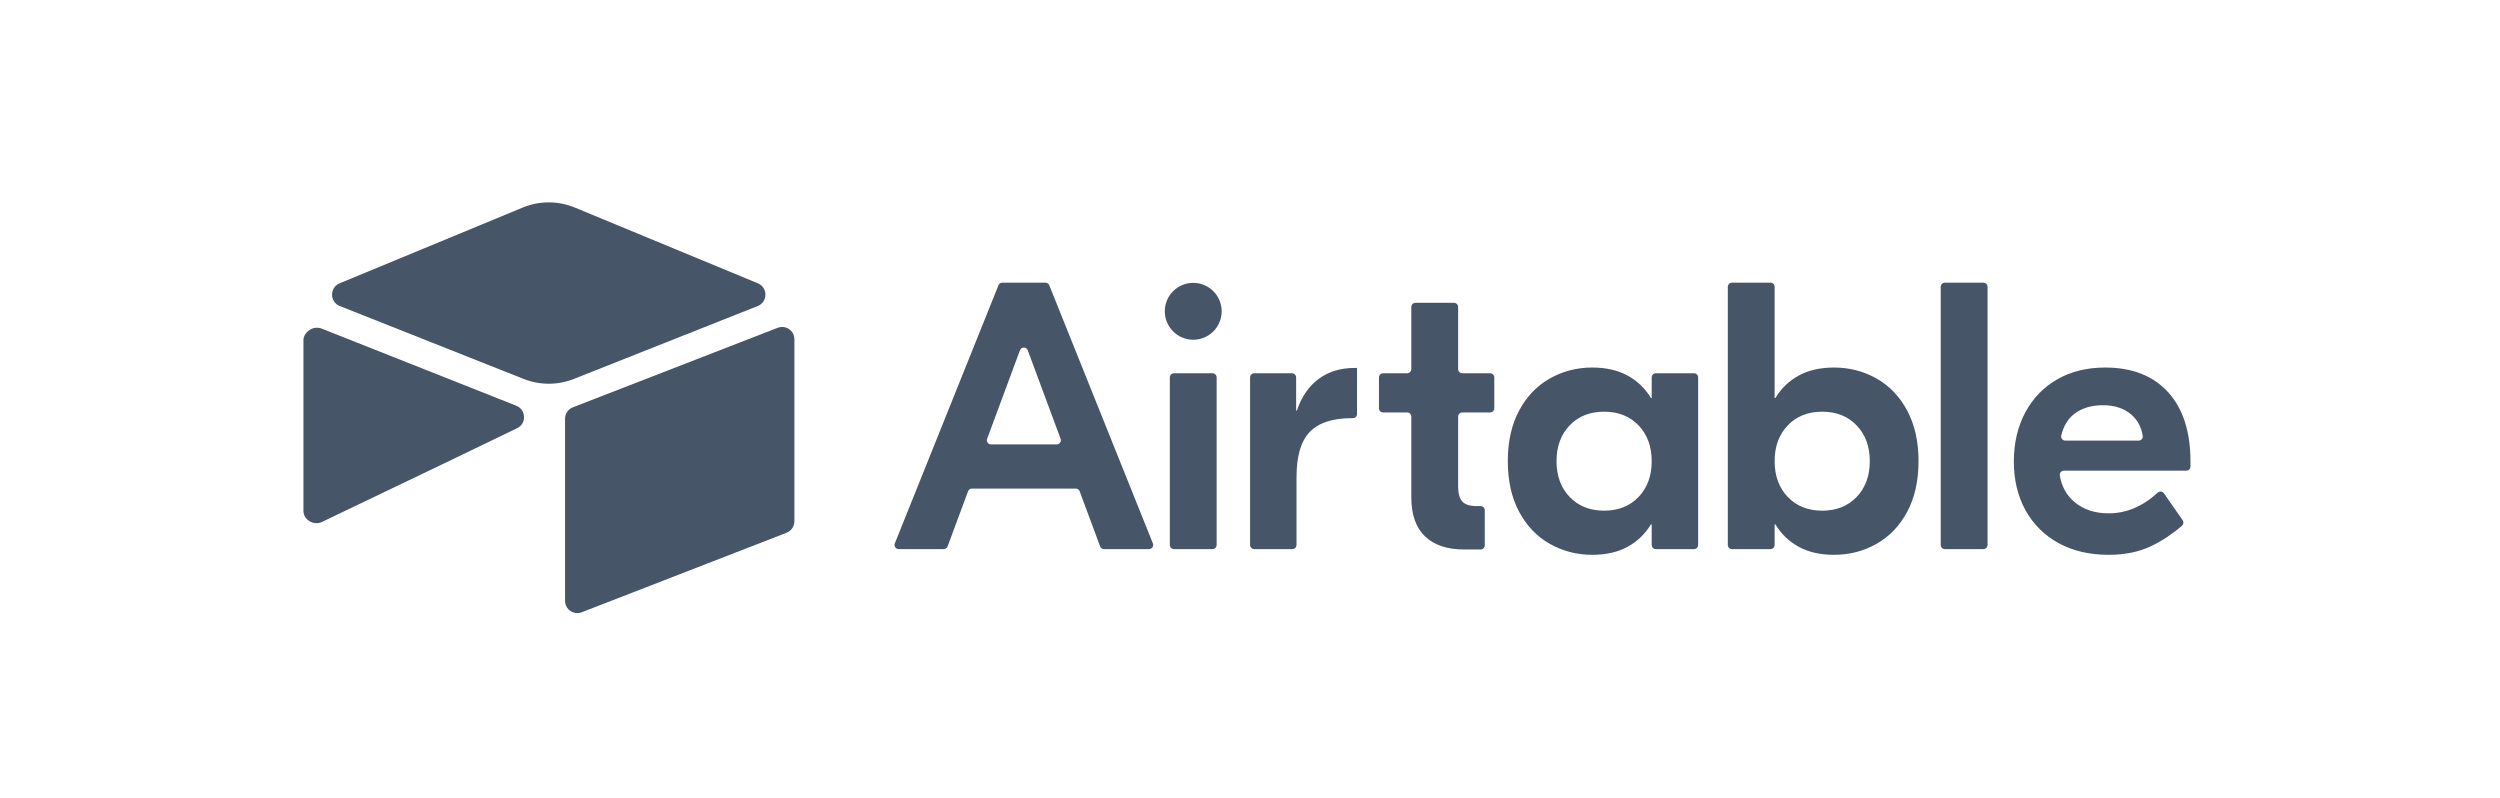 <svg width="210" height="67" viewBox="0 0 210 67" fill="none" xmlns="http://www.w3.org/2000/svg">
<path d="M89.091 36.861L86.332 29.423C86.219 29.119 85.789 29.119 85.676 29.423L82.918 36.861C82.898 36.914 82.891 36.971 82.899 37.027C82.906 37.083 82.926 37.136 82.959 37.182C82.991 37.229 83.034 37.266 83.084 37.292C83.134 37.319 83.189 37.332 83.246 37.332H88.763C88.82 37.332 88.875 37.319 88.925 37.292C88.975 37.266 89.018 37.228 89.05 37.182C89.083 37.136 89.103 37.082 89.11 37.026C89.117 36.971 89.111 36.913 89.091 36.861ZM90.366 41.041H81.643C81.572 41.041 81.502 41.063 81.444 41.104C81.385 41.145 81.34 41.202 81.316 41.269L79.598 45.897C79.573 45.964 79.529 46.022 79.47 46.063C79.412 46.103 79.342 46.125 79.27 46.125H75.49C75.433 46.125 75.376 46.111 75.326 46.084C75.275 46.058 75.232 46.019 75.2 45.972C75.168 45.924 75.148 45.87 75.142 45.813C75.136 45.756 75.144 45.699 75.165 45.646L83.87 23.962C83.896 23.897 83.941 23.841 83.998 23.802C84.056 23.763 84.124 23.743 84.194 23.743H87.814C87.957 23.743 88.085 23.829 88.139 23.962L96.843 45.645C96.864 45.699 96.872 45.756 96.866 45.813C96.86 45.87 96.84 45.924 96.808 45.972C96.776 46.019 96.733 46.058 96.683 46.085C96.632 46.112 96.576 46.126 96.519 46.126H92.739C92.667 46.126 92.597 46.104 92.539 46.063C92.48 46.022 92.436 45.964 92.411 45.897L90.693 41.269C90.668 41.202 90.624 41.145 90.565 41.104C90.507 41.063 90.437 41.041 90.366 41.041ZM98.614 31.353H101.848C101.941 31.353 102.03 31.389 102.095 31.455C102.161 31.521 102.198 31.61 102.198 31.702V45.776C102.198 45.868 102.161 45.957 102.095 46.023C102.03 46.089 101.941 46.125 101.848 46.125H98.614C98.522 46.125 98.433 46.089 98.367 46.023C98.302 45.957 98.265 45.868 98.265 45.776V31.702C98.265 31.609 98.302 31.52 98.367 31.455C98.433 31.389 98.522 31.353 98.614 31.353ZM113.991 34.776C113.991 34.869 113.954 34.958 113.889 35.023C113.823 35.089 113.734 35.126 113.641 35.126H113.543C111.945 35.126 110.772 35.509 110.026 36.277C109.279 37.044 108.907 38.313 108.907 40.082V45.776C108.907 45.868 108.87 45.957 108.805 46.023C108.739 46.089 108.65 46.125 108.557 46.125H105.355C105.263 46.125 105.174 46.089 105.108 46.023C105.043 45.957 105.006 45.868 105.006 45.776V31.702C105.006 31.609 105.043 31.52 105.108 31.455C105.174 31.389 105.263 31.352 105.355 31.352H108.525C108.618 31.352 108.707 31.389 108.772 31.455C108.838 31.52 108.875 31.609 108.875 31.702V34.486H108.939C109.323 33.335 109.93 32.45 110.762 31.832C111.593 31.214 112.616 30.905 113.831 30.905H113.991V34.776ZM122.833 34.646C122.74 34.646 122.651 34.683 122.585 34.748C122.52 34.814 122.483 34.903 122.483 34.995V40.849C122.483 41.446 122.599 41.873 122.834 42.128C123.069 42.384 123.474 42.512 124.049 42.512H124.371C124.464 42.512 124.553 42.549 124.619 42.614C124.684 42.68 124.721 42.769 124.721 42.862V45.807C124.721 45.9 124.684 45.989 124.619 46.055C124.553 46.12 124.464 46.157 124.371 46.157H122.994C121.566 46.157 120.468 45.789 119.701 45.054C118.933 44.319 118.55 43.227 118.55 41.777V34.995C118.55 34.903 118.513 34.814 118.447 34.748C118.382 34.683 118.293 34.646 118.2 34.646H116.181C116.089 34.646 116 34.609 115.934 34.544C115.869 34.478 115.832 34.389 115.832 34.296V31.702C115.832 31.609 115.869 31.52 115.934 31.455C116 31.389 116.089 31.352 116.181 31.352H118.2C118.293 31.352 118.382 31.316 118.447 31.25C118.513 31.184 118.55 31.095 118.55 31.003V25.787C118.55 25.694 118.587 25.605 118.652 25.539C118.718 25.474 118.807 25.437 118.899 25.437H122.133C122.226 25.437 122.315 25.474 122.38 25.539C122.446 25.605 122.483 25.694 122.483 25.787V31.003C122.483 31.095 122.52 31.184 122.585 31.25C122.651 31.316 122.74 31.352 122.832 31.352H125.171C125.263 31.352 125.352 31.389 125.418 31.455C125.483 31.52 125.52 31.609 125.52 31.702V34.297C125.52 34.389 125.483 34.478 125.418 34.544C125.352 34.609 125.263 34.646 125.171 34.646L122.833 34.646ZM137.64 41.745C138.375 40.977 138.743 39.975 138.743 38.739C138.743 37.503 138.375 36.501 137.64 35.733C136.904 34.966 135.939 34.582 134.746 34.582C133.552 34.582 132.588 34.966 131.852 35.733C131.117 36.501 130.749 37.503 130.749 38.739C130.749 39.975 131.117 40.977 131.852 41.745C132.588 42.512 133.552 42.896 134.746 42.896C135.939 42.896 136.904 42.512 137.64 41.745ZM130.173 45.678C129.086 45.06 128.228 44.159 127.599 42.976C126.97 41.793 126.656 40.38 126.656 38.739C126.656 37.098 126.97 35.685 127.599 34.502C128.228 33.319 129.086 32.419 130.173 31.8C131.261 31.182 132.454 30.873 133.754 30.873C134.906 30.873 135.891 31.097 136.713 31.544C137.533 31.992 138.188 32.621 138.679 33.431H138.743V31.702C138.743 31.609 138.78 31.52 138.845 31.455C138.911 31.389 139 31.352 139.092 31.352H142.294C142.387 31.352 142.476 31.389 142.541 31.455C142.607 31.52 142.644 31.609 142.644 31.702V45.776C142.644 45.868 142.607 45.957 142.541 46.023C142.476 46.088 142.387 46.125 142.294 46.125H139.092C139 46.125 138.911 46.088 138.845 46.023C138.78 45.957 138.743 45.868 138.743 45.776V44.047H138.679C138.188 44.857 137.533 45.486 136.712 45.933C135.891 46.381 134.906 46.605 133.754 46.605C132.454 46.605 131.261 46.295 130.173 45.678ZM155.959 41.745C156.695 40.977 157.062 39.975 157.062 38.739C157.062 37.503 156.695 36.501 155.959 35.733C155.224 34.966 154.259 34.582 153.066 34.582C151.872 34.582 150.907 34.966 150.172 35.733C149.437 36.501 149.069 37.503 149.069 38.739C149.069 39.975 149.437 40.977 150.172 41.745C150.907 42.512 151.872 42.896 153.066 42.896C154.259 42.896 155.224 42.512 155.959 41.745ZM151.099 45.933C150.278 45.486 149.623 44.857 149.133 44.047H149.069V45.776C149.069 45.868 149.032 45.957 148.966 46.023C148.901 46.088 148.812 46.125 148.719 46.125H145.485C145.393 46.125 145.304 46.088 145.238 46.023C145.172 45.957 145.136 45.868 145.136 45.776V24.092C145.136 23.999 145.172 23.91 145.238 23.844C145.304 23.779 145.393 23.742 145.485 23.742H148.719C148.812 23.742 148.901 23.779 148.966 23.844C149.032 23.91 149.069 23.999 149.069 24.092V33.431H149.133C149.623 32.621 150.278 31.992 151.099 31.544C151.92 31.096 152.906 30.873 154.057 30.873C155.357 30.873 156.551 31.182 157.638 31.8C158.725 32.419 159.583 33.319 160.212 34.502C160.841 35.685 161.156 37.098 161.156 38.739C161.156 40.381 160.841 41.793 160.212 42.976C159.583 44.159 158.726 45.06 157.638 45.678C156.551 46.296 155.357 46.605 154.057 46.605C152.906 46.605 151.92 46.381 151.099 45.933ZM166.604 46.125H163.37C163.277 46.125 163.189 46.089 163.123 46.023C163.057 45.957 163.021 45.868 163.021 45.776V24.092C163.021 24 163.057 23.911 163.123 23.845C163.189 23.779 163.277 23.743 163.37 23.743H166.604C166.697 23.743 166.786 23.779 166.851 23.845C166.917 23.911 166.954 24 166.954 24.092V45.776C166.954 45.868 166.917 45.957 166.851 46.023C166.786 46.089 166.697 46.125 166.604 46.125ZM174.232 34.774C173.695 35.192 173.333 35.796 173.146 36.586C173.094 36.803 173.264 37.012 173.488 37.012H179.642C179.856 37.012 180.023 36.821 179.989 36.611C179.866 35.863 179.546 35.268 179.028 34.822C178.42 34.3 177.626 34.039 176.646 34.039C175.665 34.039 174.86 34.284 174.232 34.774ZM182.113 32.935C183.371 34.311 184 36.256 184 38.771V39.189C184 39.281 183.963 39.37 183.898 39.436C183.832 39.502 183.743 39.538 183.65 39.538H173.369C173.318 39.538 173.268 39.55 173.221 39.571C173.175 39.593 173.134 39.624 173.101 39.664C173.068 39.703 173.044 39.749 173.03 39.798C173.017 39.848 173.015 39.9 173.023 39.95C173.188 40.884 173.601 41.626 174.263 42.176C175.02 42.806 175.974 43.12 177.125 43.12C178.611 43.12 179.987 42.54 181.252 41.38C181.406 41.238 181.651 41.268 181.771 41.44L183.343 43.697C183.392 43.767 183.414 43.853 183.404 43.938C183.394 44.023 183.354 44.102 183.289 44.159C182.518 44.834 181.66 45.404 180.738 45.854C179.715 46.354 178.511 46.605 177.125 46.605C175.527 46.605 174.13 46.28 172.936 45.63C171.742 44.98 170.815 44.063 170.155 42.88C169.494 41.697 169.163 40.327 169.163 38.771C169.163 37.215 169.483 35.84 170.123 34.646C170.762 33.453 171.657 32.525 172.809 31.864C173.96 31.204 175.303 30.873 176.838 30.873C179.096 30.873 180.855 31.561 182.113 32.935ZM102.62 26.15C102.62 27.469 101.551 28.538 100.232 28.538C98.912 28.538 97.843 27.469 97.843 26.149C97.843 24.83 98.912 23.761 100.232 23.761C101.551 23.761 102.62 24.831 102.62 26.15Z" fill="#475569"/>
<path d="M43.904 17.436L28.529 23.798C27.674 24.151 27.682 25.366 28.543 25.707L43.983 31.83C45.339 32.368 46.85 32.368 48.206 31.83L63.646 25.707C64.506 25.366 64.516 24.152 63.66 23.798L48.285 17.435C46.882 16.855 45.307 16.855 43.904 17.435" fill="#475569"/>
<path d="M47.464 35.173V50.469C47.464 51.196 48.198 51.695 48.874 51.427L66.079 44.749C66.271 44.672 66.435 44.541 66.551 44.37C66.667 44.199 66.729 43.997 66.729 43.791V28.496C66.729 27.768 65.996 27.27 65.319 27.538L48.115 34.216C47.923 34.292 47.758 34.424 47.642 34.595C47.526 34.766 47.464 34.967 47.464 35.173Z" fill="#475569"/>
<path d="M43.447 35.963L38.341 38.428L37.822 38.679L27.044 43.843C26.361 44.173 25.489 43.675 25.489 42.916V28.56C25.489 28.285 25.63 28.048 25.818 27.87C25.896 27.793 25.984 27.727 26.079 27.674C26.337 27.52 26.704 27.478 27.017 27.602L43.361 34.078C44.192 34.407 44.257 35.571 43.447 35.963Z" fill="#475569"/>
</svg>
